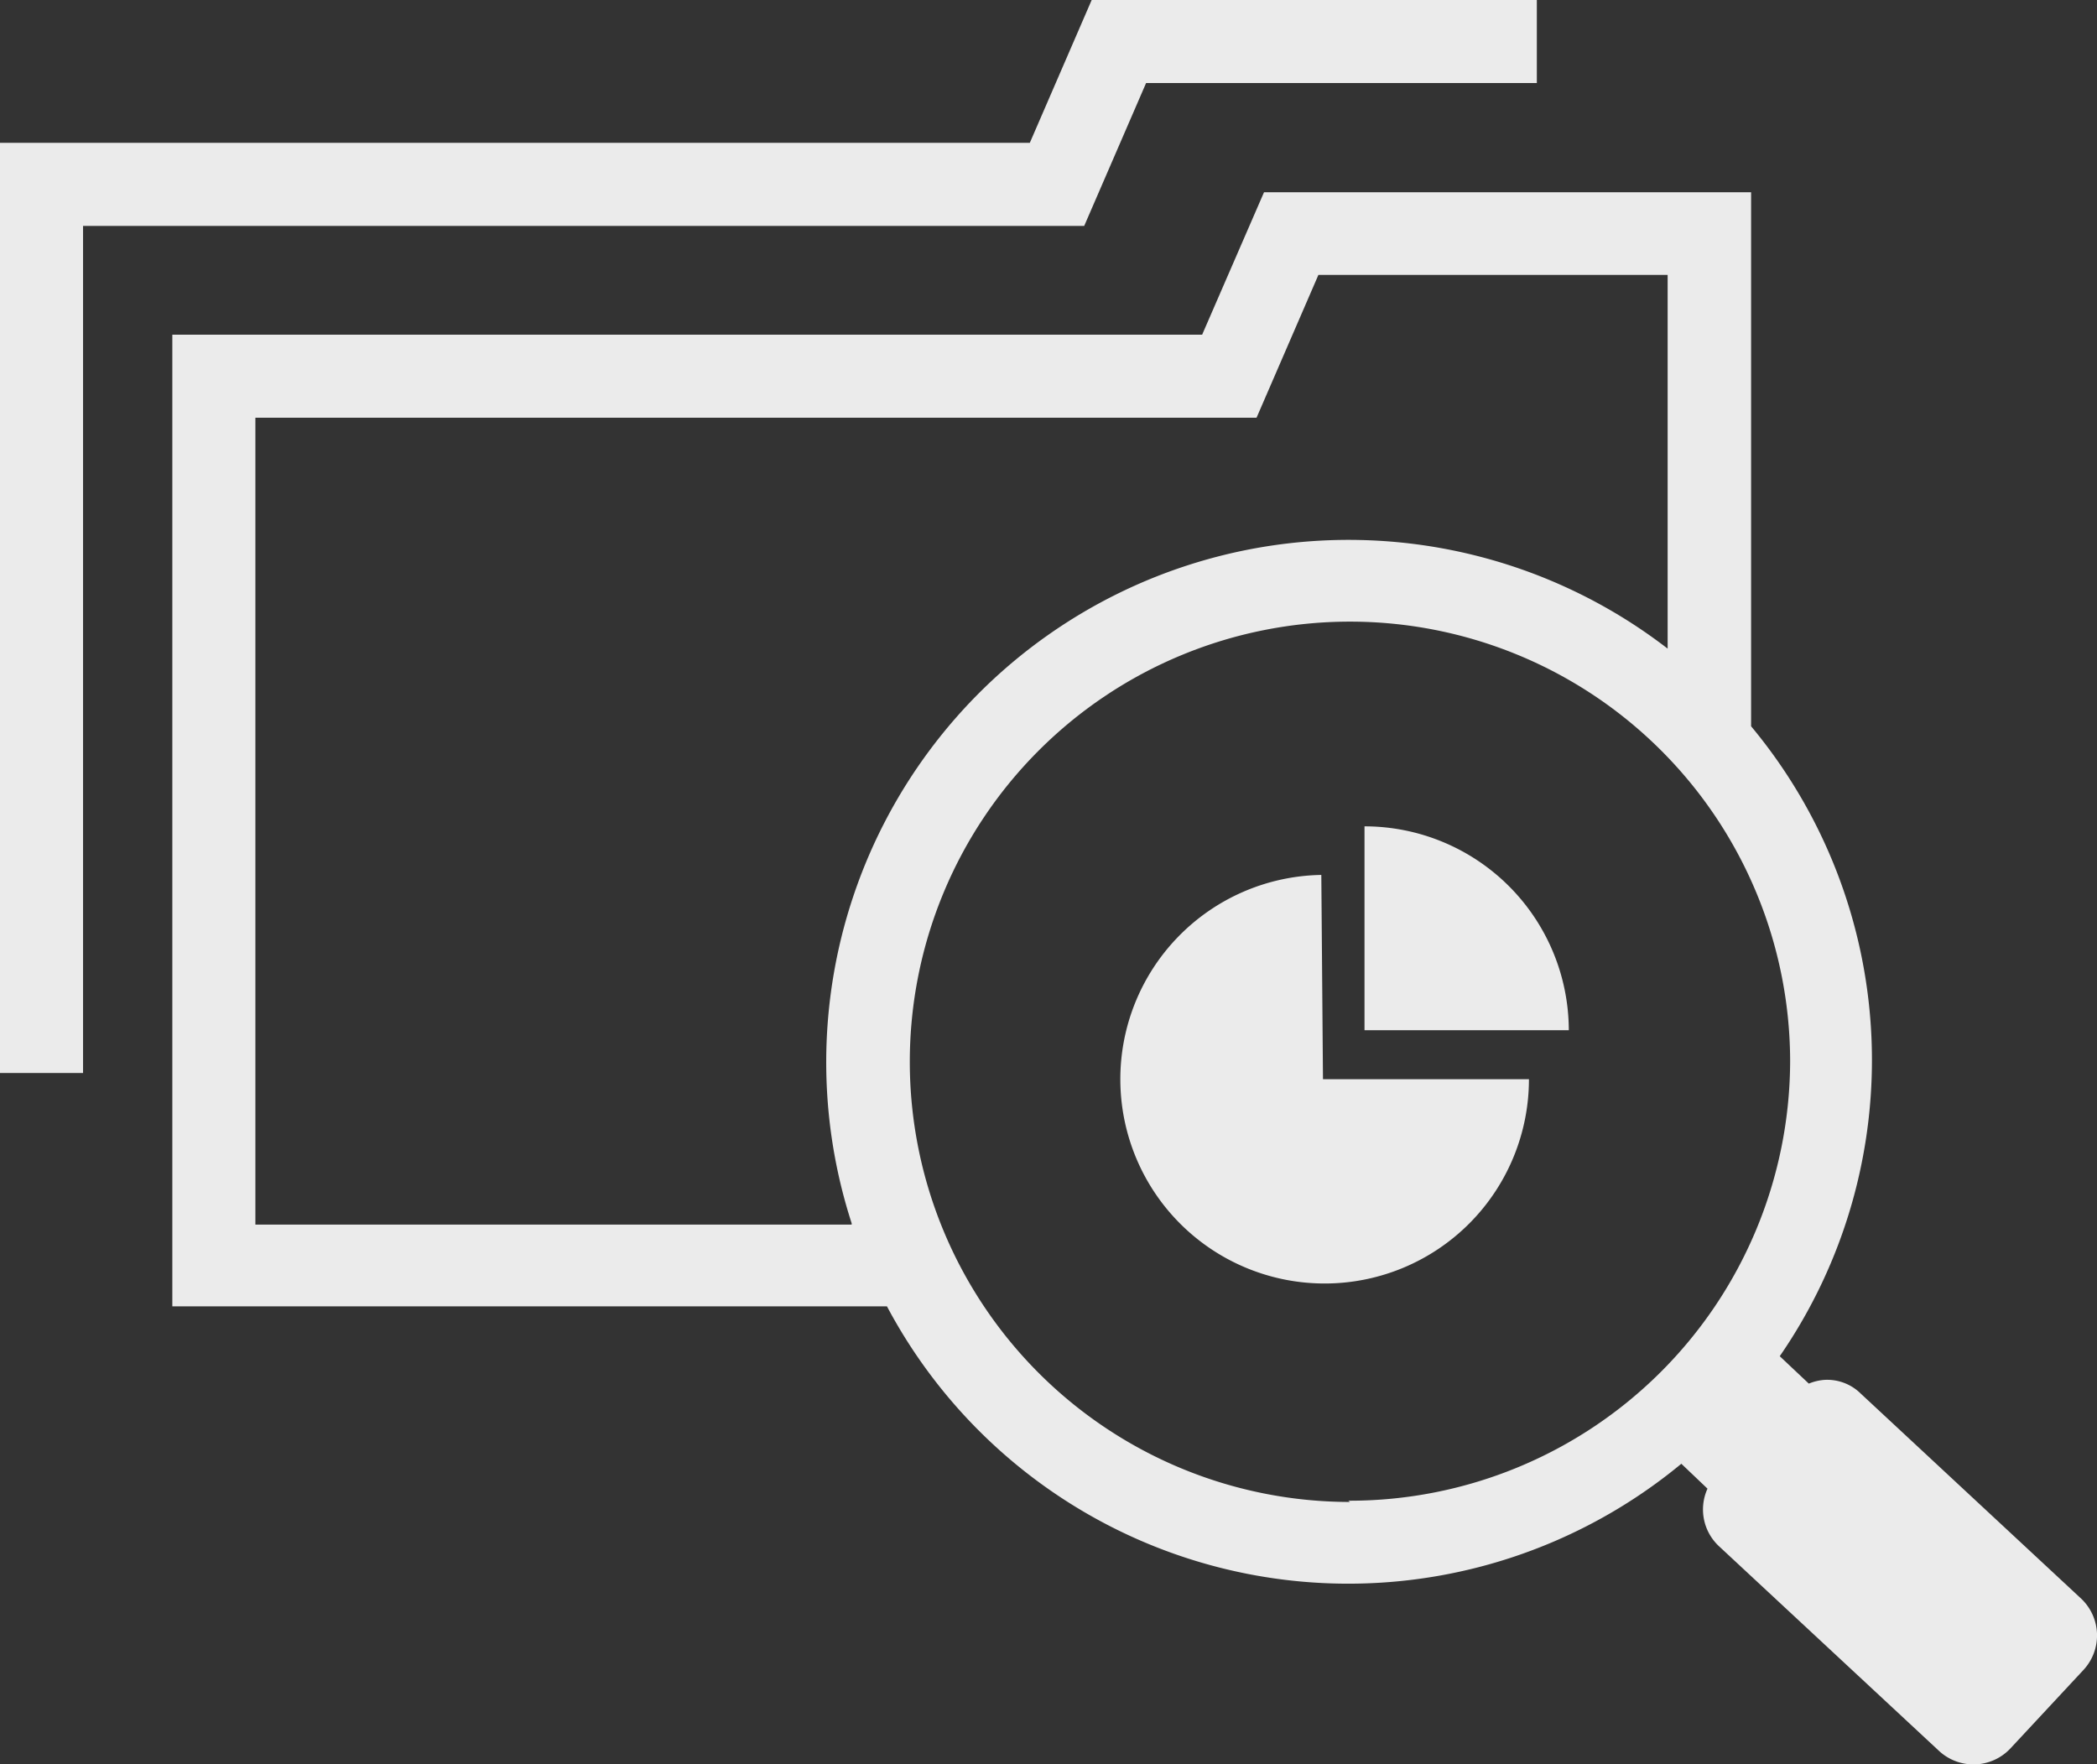<svg xmlns="http://www.w3.org/2000/svg" viewBox="0 0 50.5 42.49"><rect x="0" y="0" width="50.5" height="42.49" fill="#333333" stroke="none"/><defs><style>.cls-1{opacity:0.9;}.cls-2{fill:#fff;}</style></defs><title>file-analysis</title><g id="Layer_2" data-name="Layer 2"><g id="Layer_1-2" data-name="Layer 1"><g id="FAM" class="cls-1"><polygon class="cls-2" points="27.6 2 37.01 2 37.01 0 26.29 0 24.8 3.44 0 3.44 0 25.84 2 25.84 2 5.44 26.11 5.44 27.6 2"/><path class="cls-2" d="M31.82,21.07a4.92,4.92,0,1,0,5,4.92H31.86Z"/><path class="cls-2" d="M32.86,19.89v4.92h4.92a4.92,4.92,0,0,0-4.92-4.91Z"/><path class="cls-2" d="M50.11,38.49l-5.3-4.93a1.15,1.15,0,0,0-.87-.33,1.22,1.22,0,0,0-.38.09l-.7-.66a12.56,12.56,0,0,0-.69-15.17V4.63H30.44L28.95,8.06H4.15v23.4H21.36a12.58,12.58,0,0,0,19.13,3.79l.63.6a1.21,1.21,0,0,0,.27,1.38l5.3,4.93a1.22,1.22,0,0,0,1.73-.06l1.75-1.88A1.22,1.22,0,0,0,50.11,38.49Zm-29.6-9H6.15V10.06H30.26l1.49-3.44h8.41v9A12.58,12.58,0,0,0,20.51,29.46Zm12,6.68a10.6,10.6,0,1,1,10.6-10.6A10.61,10.61,0,0,1,32.47,36.14Z"/></g></g></g></svg>